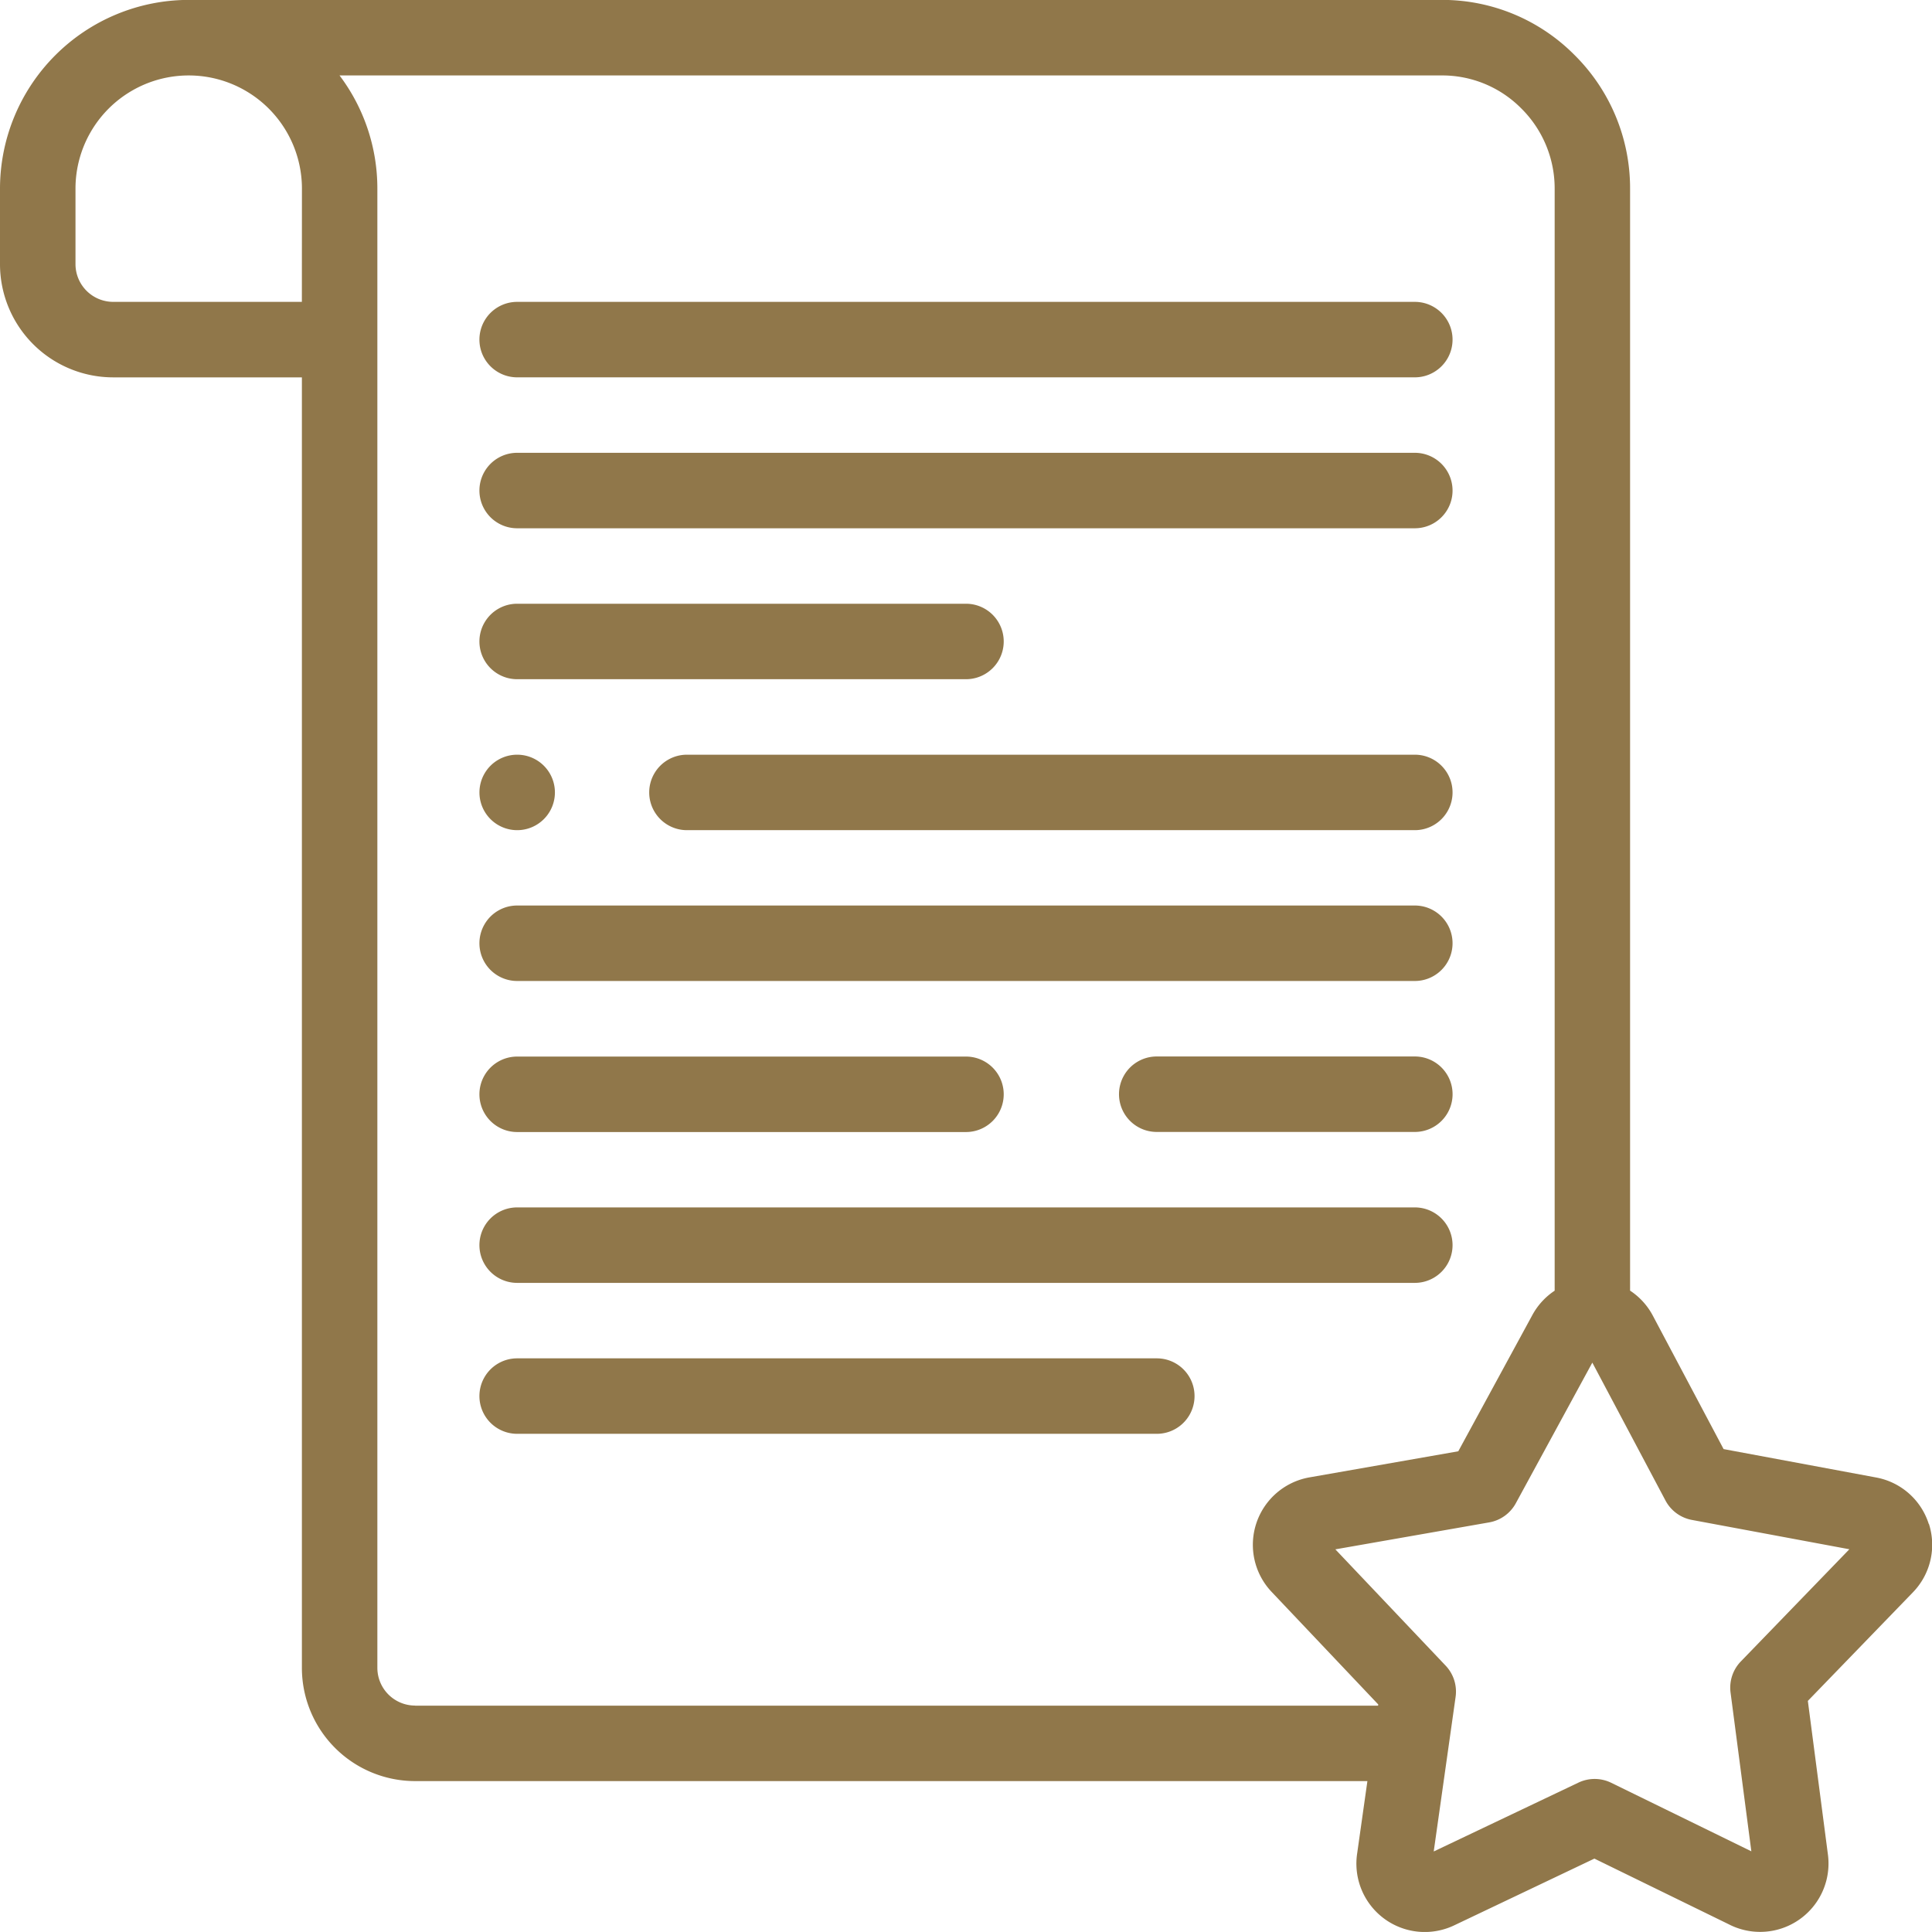 <svg xmlns="http://www.w3.org/2000/svg" width="83.611" height="83.609" viewBox="0 0 83.611 83.609">
  <g id="text" transform="translate(0 -0.004)">
    <g id="Group_38" data-name="Group 38" transform="translate(0 0.004)">
      <path id="Path_13" data-name="Path 13" d="M128.688,83.271h38.848a1.633,1.633,0,0,0,0-3.266H128.688a1.633,1.633,0,1,0,0,3.266Z" transform="translate(-106.307 -66.941)" fill="#90774a"/>
      <path id="Path_14" data-name="Path 14" d="M128.688,123.271h38.848a1.633,1.633,0,0,0,0-3.266H128.688a1.633,1.633,0,1,0,0,3.266Z" transform="translate(-106.307 -100.409)" fill="#90774a"/>
      <path id="Path_15" data-name="Path 15" d="M128.688,163.271h19.424a1.633,1.633,0,0,0,0-3.266H128.688a1.633,1.633,0,1,0,0,3.266Z" transform="translate(-106.307 -133.877)" fill="#90774a"/>
      <path id="Path_16" data-name="Path 16" d="M205.184,200.005h-31.5a1.633,1.633,0,0,0,0,3.266h31.5a1.633,1.633,0,1,0,0-3.266Z" transform="translate(-143.955 -167.344)" fill="#90774a"/>
      <path id="Path_17" data-name="Path 17" d="M167.536,240H128.688a1.633,1.633,0,0,0,0,3.266h38.848a1.633,1.633,0,1,0,0-3.266Z" transform="translate(-106.307 -200.812)" fill="#90774a"/>
      <path id="Path_18" data-name="Path 18" d="M309.37,280H298.2a1.633,1.633,0,1,0,0,3.266H309.37a1.633,1.633,0,0,0,0-3.266Z" transform="translate(-248.14 -234.279)" fill="#90774a"/>
      <path id="Path_19" data-name="Path 19" d="M128.688,283.27h19.424a1.633,1.633,0,0,0,0-3.266H128.688a1.633,1.633,0,1,0,0,3.266Z" transform="translate(-106.307 -234.279)" fill="#90774a"/>
      <path id="Path_20" data-name="Path 20" d="M167.536,320H128.688a1.633,1.633,0,0,0,0,3.266h38.848a1.633,1.633,0,1,0,0-3.266Z" transform="translate(-106.307 -267.747)" fill="#90774a"/>
      <path id="Path_21" data-name="Path 21" d="M156.37,360H128.688a1.633,1.633,0,0,0,0,3.266H156.37a1.633,1.633,0,1,0,0-3.266Z" transform="translate(-106.307 -301.215)" fill="#90774a"/>
      <path id="Path_22" data-name="Path 22" d="M83.47,65.954a2.949,2.949,0,0,0-2.278-2.009l-6.6-1.229-3.059-5.768a2.945,2.945,0,0,0-.988-1.089V8.169a8.12,8.12,0,0,0-2.42-5.8A8.058,8.058,0,0,0,62.42,0H8.165A8.174,8.174,0,0,0,0,8.169v3.266a4.9,4.9,0,0,0,4.9,4.9h8.165V72.184a4.9,4.9,0,0,0,4.9,4.9H59.177l-.442,3.123a2.959,2.959,0,0,0,4.194,3.122L69,80.439l5.8,2.834a2.96,2.96,0,0,0,4.308-3l-.87-6.659,4.541-4.693a2.956,2.956,0,0,0,.7-2.964ZM13.064,13.068H4.9a1.635,1.635,0,0,1-1.633-1.633V8.169a4.9,4.9,0,0,1,9.8,0Zm4.9,60.748a1.635,1.635,0,0,1-1.633-1.633V8.169a8.124,8.124,0,0,0-1.637-4.9h47.68a4.807,4.807,0,0,1,3.452,1.417,4.877,4.877,0,0,1,1.455,3.482V55.861a2.952,2.952,0,0,0-.963,1.05l-3.208,5.9-6.44,1.129a2.963,2.963,0,0,0-1.639,4.955l4.616,4.873-.008.053H17.963Zm57.375-1.911a1.633,1.633,0,0,0-.446,1.347l.9,6.871-6.064-2.965a1.633,1.633,0,0,0-1.419-.008l-6.263,2.98.947-6.69a1.633,1.633,0,0,0-.431-1.352L57.79,67.055l6.659-1.167A1.633,1.633,0,0,0,65.6,65.06l3.311-6.086,3.166,5.968a1.633,1.633,0,0,0,1.144.84l6.814,1.269Z" transform="translate(0 -0.004)" fill="#90774a"/>
      <path id="Path_23" data-name="Path 23" d="M128.686,203.271a1.633,1.633,0,0,0,0-3.266h0a1.633,1.633,0,0,0,0,3.266Z" transform="translate(-106.304 -167.344)" fill="#90774a"/>
    </g>
  </g>
</svg>
